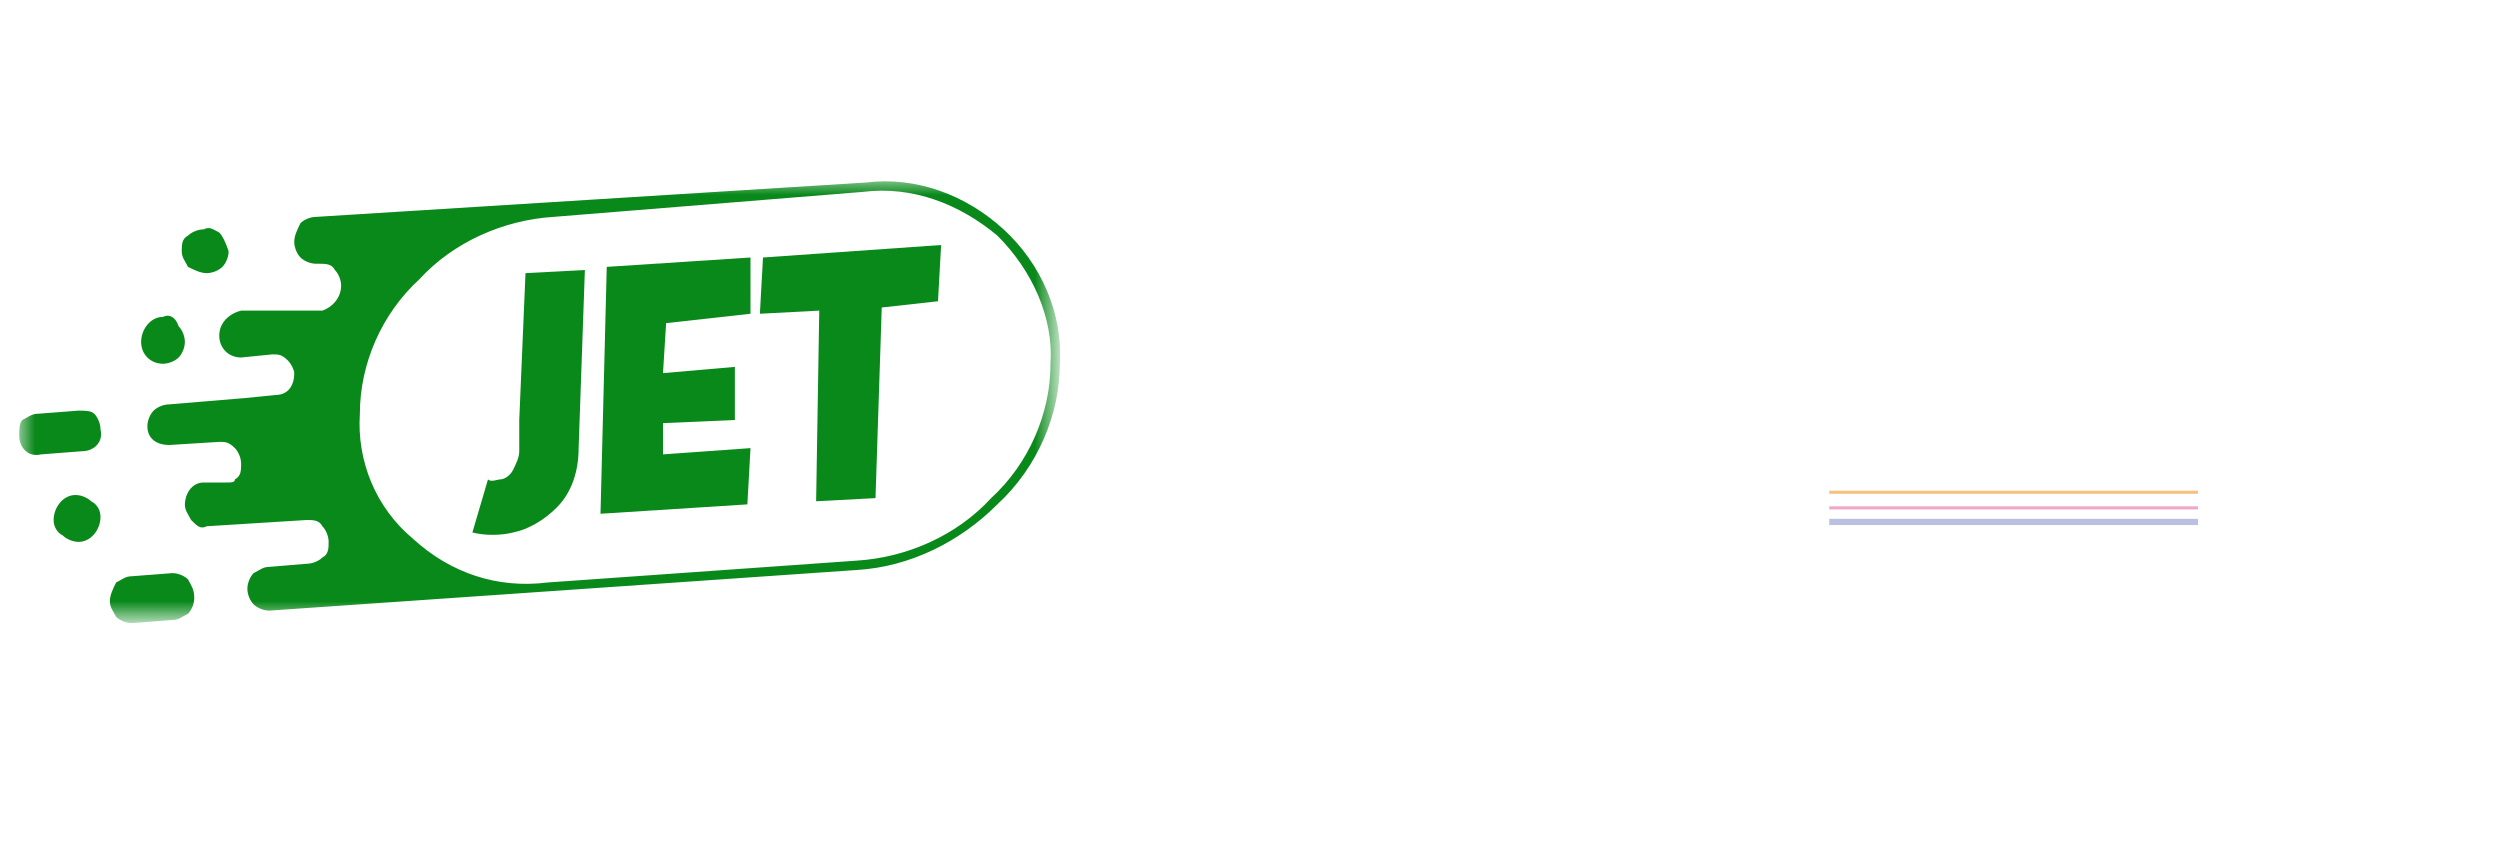 <?xml version="1.0" encoding="utf-8"?>
<!-- Generator: Adobe Illustrator 28.1.0, SVG Export Plug-In . SVG Version: 6.00 Build 0)  -->
<svg version="1.1" id="Layer_1" xmlns="http://www.w3.org/2000/svg" xmlns:xlink="http://www.w3.org/1999/xlink" x="0px" y="0px"
	 viewBox="0 0 80 27" style="enable-background:new 0 0 80 27;" xml:space="preserve">
<style type="text/css">
	.st0{filter:url(#Adobe_OpacityMaskFilter);}
	.st1{fill-rule:evenodd;clip-rule:evenodd;fill:#FFFFFF;}
	.st2{mask:url(#mask-2_00000041281270715199163360000014900125852968686233_);fill-rule:evenodd;clip-rule:evenodd;fill:#0A891B;}
	.st3{fill-rule:evenodd;clip-rule:evenodd;fill:#0A891B;}
	.st4{filter:url(#Adobe_OpacityMaskFilter_00000150819819903075928220000004965858165011973028_);}
	.st5{mask:url(#mask-4_00000145777709917137020100000012239873850431806140_);fill-rule:evenodd;clip-rule:evenodd;fill:#FFFFFF;}
	.st6{filter:url(#Adobe_OpacityMaskFilter_00000075846206762090116940000011411698167513199259_);}
	.st7{mask:url(#mask-6_00000034785135657244520910000014437932303510267308_);fill-rule:evenodd;clip-rule:evenodd;fill:#FFFFFF;}
	.st8{filter:url(#Adobe_OpacityMaskFilter_00000016784219740147180200000007314887316708453810_);}
	.st9{mask:url(#mask-8_00000021083941063232009360000003061965933391127459_);fill-rule:evenodd;clip-rule:evenodd;fill:#FFFFFF;}
	.st10{filter:url(#Adobe_OpacityMaskFilter_00000123412155872852517980000015627257709059375260_);}
	.st11{mask:url(#mask-10_00000145024619946612748550000015349802813960578986_);fill-rule:evenodd;clip-rule:evenodd;fill:#FFFFFF;}
	.st12{filter:url(#Adobe_OpacityMaskFilter_00000057145998198090301620000017140008013197486999_);}
	.st13{mask:url(#mask-12_00000099628559227127047200000014831506399507671221_);fill-rule:evenodd;clip-rule:evenodd;fill:#FFFFFF;}
	.st14{filter:url(#Adobe_OpacityMaskFilter_00000119079624716874542430000014738027962357104560_);}
	.st15{mask:url(#mask-14_00000097497527528360523490000000913391383149332609_);fill-rule:evenodd;clip-rule:evenodd;fill:#FFFFFF;}
	.st16{fill-rule:evenodd;clip-rule:evenodd;fill:#F7C17D;}
	.st17{fill-rule:evenodd;clip-rule:evenodd;fill:#EFA8CB;}
	.st18{fill-rule:evenodd;clip-rule:evenodd;fill:#BBC0E1;}
</style>
<g id="Cashier_x2F_Efescasino-_x2B_-MIki_x5F_C">
	<g id="Group-20-Copy-17" transform="translate(-0.384, 7.04)">
		<g id="JET-PayPay" transform="translate(-0, 0)">
			<g id="Group-8" transform="translate(0, -0)">
				<g id="Group-3">
					<g id="Clip-2">
					</g>
					<defs>
						<filter id="Adobe_OpacityMaskFilter" filterUnits="userSpaceOnUse" x="1" y="-1.3" width="33.3" height="14.1">
							<feColorMatrix  type="matrix" values="1 0 0 0 0  0 1 0 0 0  0 0 1 0 0  0 0 0 1 0"/>
						</filter>
					</defs>
					
						<mask maskUnits="userSpaceOnUse" x="1" y="-1.3" width="33.3" height="14.1" id="mask-2_00000041281270715199163360000014900125852968686233_">
						<g class="st0">
							<polygon id="path-1_00000000194716245917663160000017161841347342151064_" class="st1" points="1,-1.3 34.3,-1.3 34.3,12.8 
								1,12.8 							"/>
						</g>
					</mask>
					<path id="Fill-1" class="st2" d="M3.3,9C3.2,8.9,3,8.8,2.8,8.8c-0.4,0-0.7,0.4-0.7,0.8c0,0.2,0.1,0.4,0.3,0.5
						c0.1,0.1,0.3,0.2,0.5,0.2c0.4,0,0.7-0.4,0.7-0.8C3.6,9.3,3.5,9.1,3.3,9L3.3,9z M6.4,11.5c-0.1-0.1-0.3-0.2-0.5-0.2l-1.3,0.1
						c-0.2,0-0.3,0.1-0.5,0.2C4,11.8,3.9,12,3.9,12.2c0,0.2,0.1,0.3,0.2,0.5c0.1,0.1,0.3,0.2,0.5,0.2l1.3-0.1c0.2,0,0.3-0.1,0.5-0.2
						c0.1-0.1,0.2-0.3,0.2-0.5C6.6,11.8,6.5,11.7,6.4,11.5L6.4,11.5z M1.6,6.2c-0.2,0-0.3,0.1-0.5,0.2C1,6.5,1,6.7,1,6.9
						c0,0.4,0.3,0.7,0.7,0.6h0L3,7.4c0.4,0,0.7-0.3,0.6-0.7c0-0.2-0.1-0.4-0.2-0.5C3.3,6.1,3.1,6.1,2.9,6.1L1.6,6.2L1.6,6.2z
						 M5.6,3.1c-0.4,0-0.7,0.4-0.7,0.8c0,0.4,0.3,0.7,0.7,0.7h0c0.2,0,0.4-0.1,0.5-0.2c0.1-0.1,0.2-0.3,0.2-0.5
						c0-0.2-0.1-0.4-0.2-0.5C6,3.1,5.8,3,5.6,3.1L5.6,3.1z M7.4,0.4C7.2,0.3,7.1,0.2,6.9,0.3c-0.2,0-0.4,0.1-0.5,0.2
						C6.2,0.6,6.2,0.8,6.2,1c0,0.2,0.1,0.3,0.2,0.5C6.6,1.6,6.8,1.7,7,1.7c0.2,0,0.4-0.1,0.5-0.2c0.1-0.1,0.2-0.3,0.2-0.5
						C7.6,0.7,7.5,0.5,7.4,0.4L7.4,0.4z M34.3,4.6L34.3,4.6c0.1-1.6-0.6-3.2-1.8-4.3c-1.2-1.1-2.8-1.7-4.4-1.5L10.5-0.1
						c-0.2,0-0.4,0.1-0.5,0.2C9.9,0.3,9.8,0.5,9.8,0.7c0,0.2,0.1,0.4,0.2,0.5c0.1,0.1,0.3,0.2,0.5,0.2h0.1c0.2,0,0.4,0,0.5,0.2
						c0.1,0.1,0.2,0.3,0.2,0.5c0,0.4-0.3,0.7-0.6,0.8h0L8.1,2.9C7.7,3,7.4,3.3,7.4,3.7v0c0,0.4,0.3,0.7,0.7,0.7h0l1-0.1
						c0.2,0,0.3,0,0.5,0.2c0.1,0.1,0.2,0.3,0.2,0.4c0,0.4-0.2,0.7-0.6,0.7h0l-1,0.1L5.8,5.9c-0.2,0-0.4,0.1-0.5,0.2
						C5.2,6.2,5.1,6.4,5.1,6.6c0,0.4,0.3,0.6,0.7,0.6l1.6-0.1c0.2,0,0.3,0,0.5,0.2c0.1,0.1,0.2,0.3,0.2,0.5c0,0.2,0,0.4-0.2,0.5
						C7.9,8.4,7.8,8.4,7.6,8.4l-0.7,0c-0.4,0-0.6,0.4-0.6,0.7c0,0.2,0.1,0.3,0.2,0.5C6.7,9.8,6.8,9.9,7,9.8l3.2-0.2
						c0.2,0,0.4,0,0.5,0.2c0.1,0.1,0.2,0.3,0.2,0.5c0,0.2,0,0.4-0.2,0.5c-0.1,0.1-0.3,0.2-0.5,0.2L9,11.1c-0.2,0-0.3,0.1-0.5,0.2
						c-0.1,0.1-0.2,0.3-0.2,0.5c0,0.2,0.1,0.4,0.2,0.5c0.1,0.1,0.3,0.2,0.5,0.2l18.8-1.3c1.7-0.1,3.3-0.9,4.5-2.1
						C33.6,7.9,34.3,6.2,34.3,4.6L34.3,4.6z M34,4.6L34,4.6c0,1.6-0.7,3.2-1.9,4.3c-1.1,1.2-2.7,1.9-4.3,2l-9.9,0.7
						c-1.6,0.2-3.1-0.3-4.3-1.4c-1.2-1-1.8-2.5-1.7-4c0-1.6,0.7-3.2,1.9-4.3c1.1-1.2,2.7-1.9,4.3-2L28-0.9c1.6-0.2,3.1,0.4,4.3,1.4
						C33.4,1.6,34.1,3.1,34,4.6L34,4.6L34,4.6z"/>
				</g>
				<path id="Fill-6" class="st3" d="M23.9,6.4l0-1.7l-2.3,0.2l0.1-1.6L24.4,3l0-1.8l-4.6,0.3l-0.2,7.9l4.7-0.3l0.1-1.8l-2.8,0.2
					l0-1L23.9,6.4L23.9,6.4z M19.1,1.6l-1.9,0.1L17,6.4c0,0.6,0,0.9,0,1c0,0.2-0.1,0.4-0.2,0.6c-0.1,0.2-0.3,0.3-0.4,0.3
					c-0.1,0-0.3,0.1-0.4,0h0L15.5,10c0.4,0.1,0.9,0.1,1.3,0c0.5-0.1,1-0.4,1.4-0.8c0.5-0.5,0.7-1.2,0.7-1.9L19.1,1.6L19.1,1.6z
					 M30.4,2.6l0.1-1.8l-5.7,0.4L24.7,3l1.9-0.1L26.5,9l1.9-0.1l0.2-6.1L30.4,2.6L30.4,2.6z"/>
			</g>
			<g id="Group" transform="translate(35.789, 2.889)">
				<g id="Group-11">
					<g id="Clip-10">
					</g>
					<defs>
						
							<filter id="Adobe_OpacityMaskFilter_00000134950120933924435430000012592772826968869789_" filterUnits="userSpaceOnUse" x="1.8" y="-1.2" width="7.8" height="6.1">
							<feColorMatrix  type="matrix" values="1 0 0 0 0  0 1 0 0 0  0 0 1 0 0  0 0 0 1 0"/>
						</filter>
					</defs>
					
						<mask maskUnits="userSpaceOnUse" x="1.8" y="-1.2" width="7.8" height="6.1" id="mask-4_00000145777709917137020100000012239873850431806140_">
						<g style="filter:url(#Adobe_OpacityMaskFilter_00000134950120933924435430000012592772826968869789_);">
							<path id="path-3_00000064318385437732506350000008578459213226030470_" class="st1" d="M7.6-1.2H7.5H7.3H7.2H7.1H7H6.9H6.8
								H6.7H6.5H6.4H6.3H6.2H6.1H6H5.8H5.7H5.6H5.5H5.4H5.3H5.1H5H4.9H4.8H4.7H4.6H4.5H4.3H4.2H4.1H4H3.9H3.8h0v0l0,0l0,0.1L3.6-0.9
								L3.5-0.6L3.5-0.4L3.4-0.2L3.3,0.1L3.2,0.3L3.2,0.5v0L3.1,0.7l0,0L3,1l0,0L2.9,1.2l0,0L2.9,1.4L2.8,1.6L2.7,1.9L2.7,2.1
								L1.8,4.8c0.5,0.1,0.9,0.1,1.3-0.1l0,0c0,0,0.1,0,0.1-0.1l0,0c0,0,0.1,0,0.1-0.1l0,0c0,0,0.1,0,0.1-0.1l0,0
								c0,0,0.1-0.1,0.1-0.1l0,0c0,0,0,0,0,0l0,0c0,0,0.1-0.1,0.1-0.1l0,0c0,0,0,0,0,0l0,0c0,0,0.1-0.1,0.1-0.1l0,0c0,0,0,0,0,0l0,0
								c0,0,0.1-0.1,0.1-0.1l0,0c0,0,0,0,0,0l0,0c0,0,0.1-0.1,0.1-0.2l0,0C3.9,3.8,4,3.8,4,3.7l0,0c0,0,0-0.1,0-0.1l0,0l0-0.1
								l0.1-0.2l0-0.1h0.1h0.1h0.1h0.1h0.1h0.1h0.1h0.1h0.1h0.1h0.1h0.1h0.1h0.1h0.1c0,0,0,0,0.1,0l0,0c0,0,0.1,0,0.1,0l0,0
								c0,0,0.1,0,0.1,0l0,0c0,0,0.1,0,0.1,0l0,0c0,0,0.1,0,0.1,0l0,0c0,0,0.1,0,0.1,0l0,0c0,0,0.1,0,0.1,0l0,0c0,0,0.1,0,0.1,0l0,0
								c0,0,0.1,0,0.1,0l0,0c0,0,0.1,0,0.1,0l0,0c0,0,0.1,0,0.1,0l0,0c0,0,0.1,0,0.1,0l0,0c0,0,0.1,0,0.1,0l0,0c0,0,0,0,0,0l0,0
								c0,0,0.1,0,0.1,0l0,0c0,0,0.1,0,0.1,0l0,0c0,0,0.1,0,0.1,0l0,0c0,0,0.1,0,0.1,0l0,0c0,0,0.1,0,0.1,0l0,0c0,0,0.1,0,0.1,0l0,0
								c0,0,0.1,0,0.1,0l0,0c0,0,0.1,0,0.1,0l0,0c0,0,0,0,0,0l0,0c0,0,0.1,0,0.1-0.1l0,0c0,0,0.1,0,0.1-0.1l0,0c0,0,0.1,0,0.1-0.1
								l0,0c0,0,0.1,0,0.1-0.1l0,0c0,0,0.1,0,0.1-0.1l0,0c0,0,0.1-0.1,0.1-0.1l0,0c0,0,0.1-0.1,0.1-0.1l0,0c0,0,0.1-0.1,0.1-0.1l0,0
								c0,0,0.1-0.1,0.1-0.1l0,0C9,2,9.1,2,9.1,1.9l0,0c0,0,0.1-0.1,0.1-0.1l0,0C9.3,1.6,9.4,1.3,9.5,1l0,0l0-0.2
								c0.1-0.4,0-0.8-0.1-1.2l0,0v0C9.2-0.7,9-0.9,8.6-1.1l0,0c0,0-0.1,0-0.1-0.1l0,0c0,0-0.1,0-0.1,0l0,0c0,0-0.1,0-0.1,0l0,0
								c0,0-0.1,0-0.1,0l0,0c0,0-0.1,0-0.1,0l0,0c0,0-0.1,0-0.1,0l0,0c0,0-0.1,0-0.1,0l0,0c0,0-0.1,0-0.1,0l0,0
								C7.7-1.2,7.7-1.2,7.6-1.2L7.6-1.2L7.6-1.2z M4.6,1.7l0-0.1l0,0l0.1-0.2l0,0l0.1-0.2v0l0.1-0.2l0,0l0.1-0.2L5,0.5l0,0l0.1-0.2
								l0,0l0-0.1l0,0h0h0.1h0.1h0.1h0.1h0.1h0.1H6h0.1h0.1h0.1h0.1h0.1h0.1h0.1h0.1c0,0,0,0,0,0l0,0c0,0,0,0,0,0l0,0
								c0,0,0.1,0,0.1,0l0,0c0,0,0.1,0,0.1,0.1l0,0c0,0,0,0,0,0l0,0c0,0,0.1,0.1,0.1,0.1l0,0l0,0c0.1,0.1,0.2,0.3,0.2,0.5l0,0h0
								c0,0.1,0,0.1,0,0.2l0,0c0,0,0,0,0,0l0,0c0,0.1,0,0.1-0.1,0.2l0,0c0,0,0,0,0,0l0,0c0,0-0.1,0.1-0.1,0.1l0,0c0,0,0,0,0,0l0,0
								c0,0-0.1,0.1-0.1,0.1l0,0c0,0,0,0,0,0l0,0c0,0-0.1,0.1-0.1,0.1l0,0c0,0-0.1,0-0.1,0.1l0,0c0,0,0,0,0,0l0,0c0,0-0.1,0-0.1,0.1
								l0,0c0,0,0,0,0,0l0,0c0,0-0.1,0-0.1,0l0,0c0,0,0,0,0,0l0,0c0,0-0.1,0-0.1,0l0,0c0,0,0,0,0,0l0,0c0,0-0.1,0-0.1,0l0,0
								c0,0,0,0,0,0l0,0c0,0-0.1,0-0.1,0l0,0c0,0,0,0,0,0l0,0c0,0-0.1,0-0.1,0l0,0c0,0,0,0,0,0l0,0c0,0,0,0,0,0l0,0l-0.1,0h0l-0.1,0
								l0,0l-0.1,0h0l-0.1,0h0l-0.1,0h0l-0.1,0h0l-0.1,0h0l-0.1,0h0l-0.1,0l0,0l-0.1,0h0L5,1.7h0l-0.1,0l0,0l-0.1,0h0L4.6,1.7
								L4.6,1.7L4.6,1.7z"/>
						</g>
					</mask>
					<path id="Fill-9" class="st5" d="M7.6-1.2H7.5H7.3H7.2H7.1H7H6.9H6.8H6.7H6.5H6.4H6.3H6.2H6.1H6H5.8H5.7H5.6H5.5H5.4H5.3H5.1H5
						H4.9H4.8H4.7H4.6H4.5H4.3H4.2H4.1H4H3.9H3.8h0v0l0,0l0,0.1L3.6-0.9L3.5-0.6L3.5-0.4L3.4-0.2L3.3,0.1L3.2,0.3L3.2,0.5v0L3.1,0.7
						l0,0L3,1l0,0L2.9,1.2l0,0L2.9,1.4L2.8,1.6L2.7,1.9L2.7,2.1L1.8,4.8c0.5,0.1,0.9,0.1,1.3-0.1l0,0c0,0,0.1,0,0.1-0.1l0,0
						c0,0,0.1,0,0.1-0.1l0,0c0,0,0.1,0,0.1-0.1l0,0c0,0,0.1-0.1,0.1-0.1l0,0c0,0,0,0,0,0l0,0c0,0,0.1-0.1,0.1-0.1l0,0c0,0,0,0,0,0
						l0,0c0,0,0.1-0.1,0.1-0.1l0,0c0,0,0,0,0,0l0,0c0,0,0.1-0.1,0.1-0.1l0,0c0,0,0,0,0,0l0,0c0,0,0.1-0.1,0.1-0.2l0,0
						C3.9,3.8,4,3.8,4,3.7l0,0c0,0,0-0.1,0-0.1l0,0l0-0.1l0.1-0.2l0-0.1h0.1h0.1h0.1h0.1h0.1h0.1h0.1h0.1h0.1h0.1h0.1h0.1h0.1h0.1
						h0.1c0,0,0,0,0.1,0l0,0c0,0,0.1,0,0.1,0l0,0c0,0,0.1,0,0.1,0l0,0c0,0,0.1,0,0.1,0l0,0c0,0,0.1,0,0.1,0l0,0c0,0,0.1,0,0.1,0l0,0
						c0,0,0.1,0,0.1,0l0,0c0,0,0.1,0,0.1,0l0,0c0,0,0.1,0,0.1,0l0,0c0,0,0.1,0,0.1,0l0,0c0,0,0.1,0,0.1,0l0,0c0,0,0.1,0,0.1,0l0,0
						c0,0,0.1,0,0.1,0l0,0c0,0,0,0,0,0l0,0c0,0,0.1,0,0.1,0l0,0c0,0,0.1,0,0.1,0l0,0c0,0,0.1,0,0.1,0l0,0c0,0,0.1,0,0.1,0l0,0
						c0,0,0.1,0,0.1,0l0,0c0,0,0.1,0,0.1,0l0,0c0,0,0.1,0,0.1,0l0,0c0,0,0.1,0,0.1,0l0,0c0,0,0,0,0,0l0,0c0,0,0.1,0,0.1-0.1l0,0
						c0,0,0.1,0,0.1-0.1l0,0c0,0,0.1,0,0.1-0.1l0,0c0,0,0.1,0,0.1-0.1l0,0c0,0,0.1,0,0.1-0.1l0,0c0,0,0.1-0.1,0.1-0.1l0,0
						c0,0,0.1-0.1,0.1-0.1l0,0c0,0,0.1-0.1,0.1-0.1l0,0c0,0,0.1-0.1,0.1-0.1l0,0C9,2,9.1,2,9.1,1.9l0,0c0,0,0.1-0.1,0.1-0.1l0,0
						C9.3,1.6,9.4,1.3,9.5,1l0,0l0-0.2c0.1-0.4,0-0.8-0.1-1.2l0,0v0C9.2-0.7,9-0.9,8.6-1.1l0,0c0,0-0.1,0-0.1-0.1l0,0
						c0,0-0.1,0-0.1,0l0,0c0,0-0.1,0-0.1,0l0,0c0,0-0.1,0-0.1,0l0,0c0,0-0.1,0-0.1,0l0,0c0,0-0.1,0-0.1,0l0,0c0,0-0.1,0-0.1,0l0,0
						c0,0-0.1,0-0.1,0l0,0C7.7-1.2,7.7-1.2,7.6-1.2L7.6-1.2L7.6-1.2z M4.6,1.7l0-0.1l0,0l0.1-0.2l0,0l0.1-0.2v0l0.1-0.2l0,0l0.1-0.2
						L5,0.5l0,0l0.1-0.2l0,0l0-0.1l0,0h0h0.1h0.1h0.1h0.1h0.1h0.1H6h0.1h0.1h0.1h0.1h0.1h0.1h0.1h0.1c0,0,0,0,0,0l0,0c0,0,0,0,0,0
						l0,0c0,0,0.1,0,0.1,0l0,0c0,0,0.1,0,0.1,0.1l0,0c0,0,0,0,0,0l0,0c0,0,0.1,0.1,0.1,0.1l0,0l0,0c0.1,0.1,0.2,0.3,0.2,0.5l0,0h0
						c0,0.1,0,0.1,0,0.2l0,0c0,0,0,0,0,0l0,0c0,0.1,0,0.1-0.1,0.2l0,0c0,0,0,0,0,0l0,0c0,0-0.1,0.1-0.1,0.1l0,0c0,0,0,0,0,0l0,0
						c0,0-0.1,0.1-0.1,0.1l0,0c0,0,0,0,0,0l0,0c0,0-0.1,0.1-0.1,0.1l0,0c0,0-0.1,0-0.1,0.1l0,0c0,0,0,0,0,0l0,0c0,0-0.1,0-0.1,0.1
						l0,0c0,0,0,0,0,0l0,0c0,0-0.1,0-0.1,0l0,0c0,0,0,0,0,0l0,0c0,0-0.1,0-0.1,0l0,0c0,0,0,0,0,0l0,0c0,0-0.1,0-0.1,0l0,0
						c0,0,0,0,0,0l0,0c0,0-0.1,0-0.1,0l0,0c0,0,0,0,0,0l0,0c0,0-0.1,0-0.1,0l0,0c0,0,0,0,0,0l0,0c0,0,0,0,0,0l0,0l-0.1,0h0l-0.1,0
						l0,0l-0.1,0h0l-0.1,0h0l-0.1,0h0l-0.1,0h0l-0.1,0h0l-0.1,0h0l-0.1,0l0,0l-0.1,0h0L5,1.7h0l-0.1,0l0,0l-0.1,0h0L4.6,1.7L4.6,1.7
						L4.6,1.7z"/>
				</g>
				<g id="Group-14" transform="translate(7.155, 1.572)">
					<g id="Clip-13">
					</g>
					<defs>
						
							<filter id="Adobe_OpacityMaskFilter_00000095339643264408606670000014562723147150755770_" filterUnits="userSpaceOnUse" x="2" y="-1.2" width="7.1" height="4.6">
							<feColorMatrix  type="matrix" values="1 0 0 0 0  0 1 0 0 0  0 0 1 0 0  0 0 0 1 0"/>
						</filter>
					</defs>
					
						<mask maskUnits="userSpaceOnUse" x="2" y="-1.2" width="7.1" height="4.6" id="mask-6_00000034785135657244520910000014437932303510267308_">
						<g style="filter:url(#Adobe_OpacityMaskFilter_00000095339643264408606670000014562723147150755770_);">
							<path id="path-5_00000125568394281829234730000007188747582220247946_" class="st1" d="M9-1.2l-0.1,0h0l-0.1,0l-0.1,0h0
								l-0.1,0l-0.1,0l-0.1,0h0l-0.1,0L8-1.2l-0.1,0l0,0l-0.1,0l-0.1,0l0,0l-0.1,0l-0.1,0l-0.1,0h0l-0.1,0l-0.1,0h0L7-1.1l-0.1,0
								l-0.1,0h0l-0.1,0l-0.1,0h0l-0.1,0l-0.1,0l-0.1,0l0,0L6-1.1l-0.1,0l-0.1,0h0l-0.1,0l-0.1,0h0l-0.1,0l-0.1,0l-0.1,0l0,0l-0.1,0
								l-0.1,0h0l-0.1,0l-0.1,0l-0.1,0l0,0l-0.1,0l-0.1,0l0,0l-0.1,0v0c0,0,0,0,0,0l0,0c0,0-0.1,0-0.1,0l0,0C4.1-1,4-1,4-1l0,0
								c0,0,0,0,0,0l0,0c0,0-0.1,0-0.1,0l0,0c0,0-0.1,0-0.1,0l0,0c0,0-0.1,0-0.1,0l0,0c0,0,0,0,0,0l0,0c0,0,0,0-0.1,0l0,0
								c0,0,0,0,0,0l0,0c0,0-0.1,0-0.1,0l0,0c0,0,0,0,0,0l0,0c0,0-0.1,0-0.1,0l0,0c0,0-0.1,0-0.1,0.1l0,0c0,0-0.1,0-0.1,0.1l0,0
								c0,0,0,0,0,0l0,0c0,0-0.1,0.1-0.1,0.1l0,0c0,0-0.1,0.1-0.1,0.1l0,0c0,0,0,0,0,0l0,0c0,0-0.1,0.1-0.1,0.1l0,0
								c0,0-0.1,0.1-0.1,0.1l0,0c0,0-0.1,0.1-0.1,0.1l0,0c0,0,0,0,0,0l0,0c0,0.1-0.1,0.1-0.1,0.2l0,0c0,0.1-0.1,0.2-0.1,0.3l0,0
								c0,0,0,0,0,0l0,0c0,0.1-0.1,0.2-0.1,0.4l0,0c0,0,0,0,0,0l0,0C2,1,2,1.3,2,1.5l0,0v0c0,0.3,0,0.5,0.1,0.7l0,0
								c0,0.1,0.1,0.2,0.1,0.3l0,0c0,0,0,0,0,0l0,0c0,0.1,0.1,0.1,0.1,0.2l0,0c0,0,0.1,0.1,0.1,0.1l0,0c0,0,0,0,0,0l0,0
								c0,0,0.1,0.1,0.1,0.1l0,0c0,0,0.1,0.1,0.1,0.1l0,0c0,0,0.1,0,0.1,0.1l0,0c0,0,0,0,0,0l0,0c0,0,0.1,0,0.1,0.1l0,0
								c0,0,0.1,0,0.1,0l0,0c0,0,0,0,0,0l0,0c0,0,0.1,0,0.1,0l0,0c0,0,0.1,0,0.1,0l0,0c0,0,0.1,0,0.1,0l0,0c0,0,0,0,0,0l0,0
								c0,0,0.1,0,0.1,0l0,0c0,0,0.1,0,0.1,0l0,0c0,0,0,0,0,0l0,0c0,0,0.1,0,0.1,0l0,0c0,0,0.1,0,0.1,0l0,0l0,0l0.1,0h0l0.1,0l0.1,0
								l0.1,0h0l0.1,0l0.1,0h0l0.1,0l0.1,0l0.1,0h0l0.1,0l0.1,0h0l0.1,0l0.1,0l0.1,0h0l0.1,0l0.1,0h0l0.1,0l0.1,0l0.1,0h0l0.1,0
								l0.1,0l0.1,0h0l0.1,0l0.1,0h0l0.1,0l0.1,0l0.1,0h0l0.1,0l0.1,0h0l0.1,0l0.1,0l0.1,0h0l0.1,0h0L7.9,3l0,0L8,2.5l0.1-0.4
								l0.1-0.4l0,0l0.1-0.4l0.1-0.4l0.1-0.4l0,0L8.8,0l0.1-0.4l0,0L9-0.8l0.1-0.4L9-1.2z M4.8,1.9l-0.1,0l-0.1,0c0,0,0,0,0,0l0,0
								c0,0,0,0,0,0l0,0c0,0-0.1,0-0.1,0l0,0c0,0-0.1,0-0.1,0l0,0c0,0,0,0,0,0l0,0c0,0-0.1,0-0.1,0l0,0c0,0-0.1,0-0.1-0.1l0,0
								c0,0-0.1-0.1-0.1-0.1l0,0c0,0,0,0,0,0l0,0C3.9,1.5,3.9,1.4,3.9,1.3l0,0c0-0.1,0-0.1,0-0.2l0,0c0-0.1,0-0.1,0-0.2l0,0
								c0-0.1,0-0.1,0.1-0.2l0,0c0,0,0,0,0,0l0,0c0-0.1,0.1-0.1,0.1-0.2l0,0c0,0,0.1-0.1,0.1-0.1l0,0c0,0,0.1,0,0.1-0.1l0,0
								c0,0,0,0,0,0l0,0c0,0,0.1,0,0.1,0l0,0c0,0,0,0,0,0l0,0c0,0,0.1,0,0.1,0l0,0c0,0,0,0,0,0l0,0c0,0,0.1,0,0.1,0l0,0
								c0,0,0,0,0.1,0l0,0l0.1,0l0.1,0h0l0.1,0l0.1,0h0l0.1,0l0.1,0l0.1,0h0l0.1,0l0.1,0h0l0.1,0l0.1,0l0.1,0h0l0.1,0l0.1,0l0.1,0h0
								l0.1,0l0,0l0,0.1L6.5,0.7l0,0L6.4,1.1L6.3,1.5L6.2,1.8l0,0.1l0,0L6,2.4l0,0c0,0,0,0,0,0l0,0L5.9,2.3L5.8,2.2l0,0L5.7,2.1
								L5.5,2l0,0L5.4,1.9l0,0l-0.1,0l-0.1,0h0l-0.1,0l-0.1,0h0L4.8,1.9z"/>
						</g>
					</mask>
					<path id="Fill-12" class="st7" d="M9-1.2l-0.1,0h0l-0.1,0l-0.1,0h0l-0.1,0l-0.1,0l-0.1,0h0l-0.1,0L8-1.2l-0.1,0l0,0l-0.1,0
						l-0.1,0l0,0l-0.1,0l-0.1,0l-0.1,0h0l-0.1,0l-0.1,0h0L7-1.1l-0.1,0l-0.1,0h0l-0.1,0l-0.1,0h0l-0.1,0l-0.1,0l-0.1,0l0,0L6-1.1
						l-0.1,0l-0.1,0h0l-0.1,0l-0.1,0h0l-0.1,0l-0.1,0l-0.1,0l0,0l-0.1,0l-0.1,0h0l-0.1,0l-0.1,0l-0.1,0l0,0l-0.1,0l-0.1,0l0,0
						l-0.1,0v0c0,0,0,0,0,0l0,0c0,0-0.1,0-0.1,0l0,0C4.1-1,4-1,4-1l0,0c0,0,0,0,0,0l0,0c0,0-0.1,0-0.1,0l0,0c0,0-0.1,0-0.1,0l0,0
						c0,0-0.1,0-0.1,0l0,0c0,0,0,0,0,0l0,0c0,0,0,0-0.1,0l0,0c0,0,0,0,0,0l0,0c0,0-0.1,0-0.1,0l0,0c0,0,0,0,0,0l0,0c0,0-0.1,0-0.1,0
						l0,0c0,0-0.1,0-0.1,0.1l0,0c0,0-0.1,0-0.1,0.1l0,0c0,0,0,0,0,0l0,0c0,0-0.1,0.1-0.1,0.1l0,0c0,0-0.1,0.1-0.1,0.1l0,0
						c0,0,0,0,0,0l0,0c0,0-0.1,0.1-0.1,0.1l0,0c0,0-0.1,0.1-0.1,0.1l0,0c0,0-0.1,0.1-0.1,0.1l0,0c0,0,0,0,0,0l0,0
						c0,0.1-0.1,0.1-0.1,0.2l0,0c0,0.1-0.1,0.2-0.1,0.3l0,0c0,0,0,0,0,0l0,0c0,0.1-0.1,0.2-0.1,0.4l0,0c0,0,0,0,0,0l0,0
						C2,1,2,1.3,2,1.5l0,0v0c0,0.3,0,0.5,0.1,0.7l0,0c0,0.1,0.1,0.2,0.1,0.3l0,0c0,0,0,0,0,0l0,0c0,0.1,0.1,0.1,0.1,0.2l0,0
						c0,0,0.1,0.1,0.1,0.1l0,0c0,0,0,0,0,0l0,0c0,0,0.1,0.1,0.1,0.1l0,0c0,0,0.1,0.1,0.1,0.1l0,0c0,0,0.1,0,0.1,0.1l0,0c0,0,0,0,0,0
						l0,0c0,0,0.1,0,0.1,0.1l0,0c0,0,0.1,0,0.1,0l0,0c0,0,0,0,0,0l0,0c0,0,0.1,0,0.1,0l0,0c0,0,0.1,0,0.1,0l0,0c0,0,0.1,0,0.1,0l0,0
						c0,0,0,0,0,0l0,0c0,0,0.1,0,0.1,0l0,0c0,0,0.1,0,0.1,0l0,0c0,0,0,0,0,0l0,0c0,0,0.1,0,0.1,0l0,0c0,0,0.1,0,0.1,0l0,0l0,0l0.1,0
						h0l0.1,0l0.1,0l0.1,0h0l0.1,0l0.1,0h0l0.1,0l0.1,0l0.1,0h0l0.1,0l0.1,0h0l0.1,0l0.1,0l0.1,0h0l0.1,0l0.1,0h0l0.1,0l0.1,0l0.1,0
						h0l0.1,0l0.1,0l0.1,0h0l0.1,0l0.1,0h0l0.1,0l0.1,0l0.1,0h0l0.1,0l0.1,0h0l0.1,0l0.1,0l0.1,0h0l0.1,0h0L7.9,3l0,0L8,2.5l0.1-0.4
						l0.1-0.4l0,0l0.1-0.4l0.1-0.4l0.1-0.4l0,0L8.8,0l0.1-0.4l0,0L9-0.8l0.1-0.4L9-1.2z M4.8,1.9l-0.1,0l-0.1,0c0,0,0,0,0,0l0,0
						c0,0,0,0,0,0l0,0c0,0-0.1,0-0.1,0l0,0c0,0-0.1,0-0.1,0l0,0c0,0,0,0,0,0l0,0c0,0-0.1,0-0.1,0l0,0c0,0-0.1,0-0.1-0.1l0,0
						c0,0-0.1-0.1-0.1-0.1l0,0c0,0,0,0,0,0l0,0C3.9,1.5,3.9,1.4,3.9,1.3l0,0c0-0.1,0-0.1,0-0.2l0,0c0-0.1,0-0.1,0-0.2l0,0
						c0-0.1,0-0.1,0.1-0.2l0,0c0,0,0,0,0,0l0,0c0-0.1,0.1-0.1,0.1-0.2l0,0c0,0,0.1-0.1,0.1-0.1l0,0c0,0,0.1,0,0.1-0.1l0,0
						c0,0,0,0,0,0l0,0c0,0,0.1,0,0.1,0l0,0c0,0,0,0,0,0l0,0c0,0,0.1,0,0.1,0l0,0c0,0,0,0,0,0l0,0c0,0,0.1,0,0.1,0l0,0c0,0,0,0,0.1,0
						l0,0l0.1,0l0.1,0h0l0.1,0l0.1,0h0l0.1,0l0.1,0l0.1,0h0l0.1,0l0.1,0h0l0.1,0l0.1,0l0.1,0h0l0.1,0l0.1,0l0.1,0h0l0.1,0l0,0l0,0.1
						L6.5,0.7l0,0L6.4,1.1L6.3,1.5L6.2,1.8l0,0.1l0,0L6,2.4l0,0c0,0,0,0,0,0l0,0L5.9,2.3L5.8,2.2l0,0L5.7,2.1L5.5,2l0,0L5.4,1.9l0,0
						l-0.1,0l-0.1,0h0l-0.1,0l-0.1,0h0L4.8,1.9z"/>
				</g>
				<g id="Group-17" transform="translate(12.811, 1.442)">
					<g id="Clip-16">
					</g>
					<defs>
						
							<filter id="Adobe_OpacityMaskFilter_00000054254079999729232500000002576351026835320984_" filterUnits="userSpaceOnUse" x="2.1" y="-1.2" width="8.2" height="7">
							<feColorMatrix  type="matrix" values="1 0 0 0 0  0 1 0 0 0  0 0 1 0 0  0 0 0 1 0"/>
						</filter>
					</defs>
					
						<mask maskUnits="userSpaceOnUse" x="2.1" y="-1.2" width="8.2" height="7" id="mask-8_00000021083941063232009360000003061965933391127459_">
						<g style="filter:url(#Adobe_OpacityMaskFilter_00000054254079999729232500000002576351026835320984_);">
							<path id="path-7_00000105412883414606089220000009185140319813728936_" class="st1" d="M3.9-1.2L3.8-1L3.8-0.8L3.7-0.6
								L3.7-0.4L3.6-0.2L3.6,0L3.5,0.2L3.5,0.4L3.4,0.6L3.4,0.8L3.3,1L3.3,1.2l0,0c0,0.1,0,0.1,0,0.2l0,0c0,0.1,0,0.2,0,0.3l0,0
								c0,0.4,0.2,0.8,0.5,1.1l0,0C3.8,2.9,3.9,2.9,4,3l0,0C4,3,4.1,3.1,4.1,3.1l0,0c0.1,0,0.1,0.1,0.2,0.1l0,0c0,0,0.1,0,0.1,0l0,0
								l0,0l0.1,0l0.1,0l0.1,0c0,0,0,0,0.1,0l0,0c0,0,0.1,0,0.1,0l0,0c0,0,0.1,0,0.1,0l0,0c0,0,0.1,0,0.1,0l0,0c0,0,0.1,0,0.1,0l0,0
								c0,0,0.1,0,0.1,0l0,0c0,0,0.1,0,0.1,0l0,0c0,0,0.1,0,0.1,0l0,0c0,0,0.1,0,0.1,0l0,0c0,0,0.1,0,0.1,0l0,0c0,0,0.1,0,0.1,0l0,0
								c0,0,0.1,0,0.1,0l0,0c0,0,0.1,0,0.1,0l0,0c0,0,0.1,0,0.1,0l0,0c0,0,0.1,0,0.1,0l0,0c0.1,0,0.1,0,0.1,0l0,0c0.1,0,0.1,0,0.1,0
								l0,0c0,0,0,0,0,0l0,0c0,0,0.1,0,0,0.1l0,0c0,0,0,0,0,0l0,0c0,0,0,0.1-0.1,0.2l0,0c0,0,0,0.1-0.1,0.1l0,0c0,0-0.1,0.1-0.1,0.1
								l0,0c0,0,0,0,0,0.1l0,0c0,0,0,0,0,0l0,0c0,0,0,0,0,0l0,0C6.7,4,6.7,4,6.7,4l0,0c0,0-0.1,0-0.1,0.1l0,0c0,0-0.1,0-0.1,0.1l0,0
								c0,0-0.1,0-0.1,0l0,0c0,0-0.1,0-0.1,0l0,0c0,0-0.1,0-0.1,0l0,0c0,0-0.1,0-0.1,0l0,0H5.9h0h0H5.8H5.6H5.5H5.4H5.2H5.1H4.9H4.8
								H4.7H4.5H4.4H4.2H4.1H4H3.8H3.7H3.6c0,0,0,0-0.1,0l0,0c0,0-0.1,0-0.1,0l0,0c0,0-0.1,0-0.1,0l0,0c0,0-0.1,0-0.1,0l0,0
								c0,0-0.1,0-0.1,0l0,0c0,0-0.1,0-0.1,0.1l0,0C2.4,4.7,2.1,5.2,2.1,5.8l0,0h1.4h0.1h0.1h0.1h0.1h0.1h0.1h0.1h0.1h0.1h0.1h0.1
								h0.1h0.1h0.1h0.1h0.1h0.1h0.1h0.1h0.1h0.1h0.1h0.1h0h0c0,0,0.1,0,0.1,0l0,0c0,0,0.1,0,0.1,0l0,0c0,0,0.1,0,0.1,0l0,0
								c0,0,0.1,0,0.1,0l0,0c0,0,0.1,0,0.1-0.1l0,0c0,0,0.1,0,0.1-0.1l0,0c0,0,0.1,0,0.1-0.1l0,0c0,0,0.1,0,0.1-0.1l0,0
								c0,0,0.1-0.1,0.1-0.1l0,0c0,0,0.1-0.1,0.1-0.1l0,0c0,0,0.1-0.1,0.1-0.1l0,0C8,5.1,8.1,5,8.1,5l0,0c0,0,0.1-0.1,0.1-0.1l0,0
								c0,0,0.1-0.1,0.1-0.1l0,0c0,0,0.1-0.1,0.1-0.1l0,0c0,0,0.1-0.1,0.1-0.1l0,0c0,0,0.1-0.1,0.1-0.1l0,0c0-0.1,0.1-0.1,0.1-0.1
								l0,0c0-0.1,0-0.1,0.1-0.1l0,0c0-0.1,0-0.1,0.1-0.2l0,0c0-0.1,0-0.1,0.1-0.2l0,0c0-0.1,0-0.1,0.1-0.2l0,0c0-0.1,0-0.2,0-0.2
								l0,0l0,0L9,3.2L9,3l0.1-0.2l0.1-0.2l0.1-0.2l0.1-0.2l0.1-0.2l0.1-0.2l0.1-0.2l0.1-0.2l0.1-0.2l0.1-0.2L9.7,1l0.1-0.2L10.3-1
								l0,0l0,0l-0.2-0.1C9.7-1.2,9.2-1.2,8.9-1l0,0c0,0-0.1,0-0.1,0.1l0,0c0,0-0.1,0-0.1,0.1l0,0c0,0-0.1,0-0.1,0.1l0,0
								c0,0-0.1,0-0.1,0.1l0,0c0,0-0.1,0.1-0.1,0.1l0,0c0,0-0.1,0.1-0.1,0.1l0,0c0,0-0.1,0.1-0.1,0.1l0,0c0,0-0.1,0.1-0.1,0.1l0,0
								C8-0.3,8-0.3,8-0.2l0,0c0,0-0.1,0.1-0.1,0.1l0,0c0,0.1,0,0.1-0.1,0.2l0,0l0,0L7.8,0.3L7.7,0.5L7.7,0.6L7.6,0.8L7.5,1L7.5,1.2
								l0,0.1c0,0,0,0,0,0.1l0,0c0,0.1,0,0.1-0.1,0.2l0,0c0,0-0.1,0.1-0.1,0.1l0,0c0,0-0.1,0.1-0.1,0.1l0,0c0,0-0.1,0.1-0.1,0.1l0,0
								c0,0,0,0-0.1,0l0,0c0,0,0,0-0.1,0l0,0c0,0-0.1,0-0.1,0.1l0,0c0,0-0.1,0-0.1,0l0,0c0,0-0.1,0-0.1,0l0,0c0,0-0.1,0-0.1,0l0,0
								c0,0-0.1,0-0.1,0l0,0c0,0-0.1,0-0.1,0l0,0c0,0,0,0,0,0l0,0c0,0-0.1,0-0.1,0l0,0c-0.1,0-0.1,0-0.1,0l0,0c-0.1,0-0.1,0-0.2,0
								l0,0C5.7,2,5.7,2,5.6,2l0,0C5.5,2,5.5,1.9,5.4,1.8l0,0c0-0.1-0.1-0.1-0.1-0.2l0,0c0,0,0-0.1,0-0.1l0,0c0-0.1,0-0.2,0-0.3l0,0
								c0,0,0,0,0-0.1l0,0l0-0.1l0.1-0.2l0.1-0.2l0.1-0.2l0.1-0.2l0-0.1c0,0,0-0.1,0-0.1l0,0c0-0.1,0-0.2,0-0.4l0,0
								c0-0.1-0.1-0.2-0.1-0.3l0,0C5.4-0.7,5.3-0.8,5.2-0.8l0,0C5.1-0.9,5-0.9,5-0.9l0,0c0,0-0.1,0-0.1,0l0,0L4.8-1L4.7-1l-0.2,0
								l-0.2,0l-0.2,0L4-1.2L3.9-1.2L3.9-1.2z"/>
						</g>
					</mask>
					<path id="Fill-15" class="st9" d="M3.9-1.2L3.8-1L3.8-0.8L3.7-0.6L3.7-0.4L3.6-0.2L3.6,0L3.5,0.2L3.5,0.4L3.4,0.6L3.4,0.8
						L3.3,1L3.3,1.2l0,0c0,0.1,0,0.1,0,0.2l0,0c0,0.1,0,0.2,0,0.3l0,0c0,0.4,0.2,0.8,0.5,1.1l0,0C3.8,2.9,3.9,2.9,4,3l0,0
						C4,3,4.1,3.1,4.1,3.1l0,0c0.1,0,0.1,0.1,0.2,0.1l0,0c0,0,0.1,0,0.1,0l0,0l0,0l0.1,0l0.1,0l0.1,0c0,0,0,0,0.1,0l0,0
						c0,0,0.1,0,0.1,0l0,0c0,0,0.1,0,0.1,0l0,0c0,0,0.1,0,0.1,0l0,0c0,0,0.1,0,0.1,0l0,0c0,0,0.1,0,0.1,0l0,0c0,0,0.1,0,0.1,0l0,0
						c0,0,0.1,0,0.1,0l0,0c0,0,0.1,0,0.1,0l0,0c0,0,0.1,0,0.1,0l0,0c0,0,0.1,0,0.1,0l0,0c0,0,0.1,0,0.1,0l0,0c0,0,0.1,0,0.1,0l0,0
						c0,0,0.1,0,0.1,0l0,0c0,0,0.1,0,0.1,0l0,0c0.1,0,0.1,0,0.1,0l0,0c0.1,0,0.1,0,0.1,0l0,0c0,0,0,0,0,0l0,0c0,0,0.1,0,0,0.1l0,0
						c0,0,0,0,0,0l0,0c0,0,0,0.1-0.1,0.2l0,0c0,0,0,0.1-0.1,0.1l0,0c0,0-0.1,0.1-0.1,0.1l0,0c0,0,0,0,0,0.1l0,0c0,0,0,0,0,0l0,0
						c0,0,0,0,0,0l0,0C6.7,4,6.7,4,6.7,4l0,0c0,0-0.1,0-0.1,0.1l0,0c0,0-0.1,0-0.1,0.1l0,0c0,0-0.1,0-0.1,0l0,0c0,0-0.1,0-0.1,0l0,0
						c0,0-0.1,0-0.1,0l0,0c0,0-0.1,0-0.1,0l0,0H5.9h0h0H5.8H5.6H5.5H5.4H5.2H5.1H4.9H4.8H4.7H4.5H4.4H4.2H4.1H4H3.8H3.7H3.6
						c0,0,0,0-0.1,0l0,0c0,0-0.1,0-0.1,0l0,0c0,0-0.1,0-0.1,0l0,0c0,0-0.1,0-0.1,0l0,0c0,0-0.1,0-0.1,0l0,0c0,0-0.1,0-0.1,0.1l0,0
						C2.4,4.7,2.1,5.2,2.1,5.8l0,0h1.4h0.1h0.1h0.1h0.1h0.1h0.1h0.1h0.1h0.1h0.1h0.1h0.1h0.1h0.1h0.1h0.1h0.1h0.1h0.1h0.1h0.1h0.1
						h0.1h0h0c0,0,0.1,0,0.1,0l0,0c0,0,0.1,0,0.1,0l0,0c0,0,0.1,0,0.1,0l0,0c0,0,0.1,0,0.1,0l0,0c0,0,0.1,0,0.1-0.1l0,0
						c0,0,0.1,0,0.1-0.1l0,0c0,0,0.1,0,0.1-0.1l0,0c0,0,0.1,0,0.1-0.1l0,0c0,0,0.1-0.1,0.1-0.1l0,0c0,0,0.1-0.1,0.1-0.1l0,0
						c0,0,0.1-0.1,0.1-0.1l0,0C8,5.1,8.1,5,8.1,5l0,0c0,0,0.1-0.1,0.1-0.1l0,0c0,0,0.1-0.1,0.1-0.1l0,0c0,0,0.1-0.1,0.1-0.1l0,0
						c0,0,0.1-0.1,0.1-0.1l0,0c0,0,0.1-0.1,0.1-0.1l0,0c0-0.1,0.1-0.1,0.1-0.1l0,0c0-0.1,0-0.1,0.1-0.1l0,0c0-0.1,0-0.1,0.1-0.2l0,0
						c0-0.1,0-0.1,0.1-0.2l0,0c0-0.1,0-0.1,0.1-0.2l0,0c0-0.1,0-0.2,0-0.2l0,0l0,0L9,3.2L9,3l0.1-0.2l0.1-0.2l0.1-0.2l0.1-0.2
						l0.1-0.2l0.1-0.2l0.1-0.2l0.1-0.2l0.1-0.2l0.1-0.2L9.7,1l0.1-0.2L10.3-1l0,0l0,0l-0.2-0.1C9.7-1.2,9.2-1.2,8.9-1l0,0
						c0,0-0.1,0-0.1,0.1l0,0c0,0-0.1,0-0.1,0.1l0,0c0,0-0.1,0-0.1,0.1l0,0c0,0-0.1,0-0.1,0.1l0,0c0,0-0.1,0.1-0.1,0.1l0,0
						c0,0-0.1,0.1-0.1,0.1l0,0c0,0-0.1,0.1-0.1,0.1l0,0c0,0-0.1,0.1-0.1,0.1l0,0C8-0.3,8-0.3,8-0.2l0,0c0,0-0.1,0.1-0.1,0.1l0,0
						c0,0.1,0,0.1-0.1,0.2l0,0l0,0L7.8,0.3L7.7,0.5L7.7,0.6L7.6,0.8L7.5,1L7.5,1.2l0,0.1c0,0,0,0,0,0.1l0,0c0,0.1,0,0.1-0.1,0.2l0,0
						c0,0-0.1,0.1-0.1,0.1l0,0c0,0-0.1,0.1-0.1,0.1l0,0c0,0-0.1,0.1-0.1,0.1l0,0c0,0,0,0-0.1,0l0,0c0,0,0,0-0.1,0l0,0
						c0,0-0.1,0-0.1,0.1l0,0c0,0-0.1,0-0.1,0l0,0c0,0-0.1,0-0.1,0l0,0c0,0-0.1,0-0.1,0l0,0c0,0-0.1,0-0.1,0l0,0c0,0-0.1,0-0.1,0l0,0
						c0,0,0,0,0,0l0,0c0,0-0.1,0-0.1,0l0,0c-0.1,0-0.1,0-0.1,0l0,0c-0.1,0-0.1,0-0.2,0l0,0C5.7,2,5.7,2,5.6,2l0,0
						C5.5,2,5.5,1.9,5.4,1.8l0,0c0-0.1-0.1-0.1-0.1-0.2l0,0c0,0,0-0.1,0-0.1l0,0c0-0.1,0-0.2,0-0.3l0,0c0,0,0,0,0-0.1l0,0l0-0.1
						l0.1-0.2l0.1-0.2l0.1-0.2l0.1-0.2l0-0.1c0,0,0-0.1,0-0.1l0,0c0-0.1,0-0.2,0-0.4l0,0c0-0.1-0.1-0.2-0.1-0.3l0,0
						C5.4-0.7,5.3-0.8,5.2-0.8l0,0C5.1-0.9,5-0.9,5-0.9l0,0c0,0-0.1,0-0.1,0l0,0L4.8-1L4.7-1l-0.2,0l-0.2,0l-0.2,0L4-1.2L3.9-1.2
						L3.9-1.2z"/>
				</g>
				<g id="Group-20" transform="translate(20.135, 0.206)">
					<g id="Clip-19">
					</g>
					<defs>
						
							<filter id="Adobe_OpacityMaskFilter_00000110462708039412752900000017327620364112893062_" filterUnits="userSpaceOnUse" x="2.3" y="-1.2" width="7.8" height="6.1">
							<feColorMatrix  type="matrix" values="1 0 0 0 0  0 1 0 0 0  0 0 1 0 0  0 0 0 1 0"/>
						</filter>
					</defs>
					
						<mask maskUnits="userSpaceOnUse" x="2.3" y="-1.2" width="7.8" height="6.1" id="mask-10_00000145024619946612748550000015349802813960578986_">
						<g style="filter:url(#Adobe_OpacityMaskFilter_00000110462708039412752900000017327620364112893062_);">
							<path id="path-9_00000137830430838526673450000010665834320229129640_" class="st1" d="M4.2-1.2L4.2-1.2L4.2-1.2L4.2-1.2
								L4.1-1.1L4.1-0.9L4-0.6L3.9-0.4L3.8-0.2L3.8,0.1L3.7,0.3L3.6,0.5l0,0L3.5,0.7l0,0L3.5,1l0,0L3.4,1.2l0,0L3.3,1.4L3.3,1.7
								L3.2,1.9L3.1,2.1L2.3,4.8c0.5,0.1,0.9,0.1,1.3-0.1l0,0c0,0,0.1,0,0.1-0.1l0,0c0,0,0.1,0,0.1-0.1l0,0c0,0,0.1,0,0.1-0.1l0,0
								c0,0,0.1-0.1,0.1-0.1l0,0c0,0,0,0,0,0l0,0c0,0,0.1-0.1,0.1-0.1l0,0c0,0,0,0,0,0l0,0c0,0,0.1-0.1,0.1-0.1l0,0c0,0,0,0,0,0l0,0
								c0,0,0.1-0.1,0.1-0.1l0,0c0,0,0,0,0,0l0,0c0,0,0.1-0.1,0.1-0.2l0,0c0-0.1,0.1-0.1,0.1-0.2l0,0c0,0,0-0.1,0-0.1l0,0l0-0.1
								l0.1-0.2l0-0.1h0.1h0.1h0.1H5h0.1h0.1h0.1h0.1h0.1h0.1h0.1H6h0.1h0.1h0.1c0,0,0,0,0.1,0l0,0c0,0,0.1,0,0.1,0l0,0
								c0,0,0.1,0,0.1,0l0,0c0,0,0.1,0,0.1,0l0,0c0,0,0.1,0,0.1,0l0,0c0,0,0.1,0,0.1,0l0,0c0,0,0.1,0,0.1,0l0,0c0,0,0.1,0,0.1,0l0,0
								c0,0,0.1,0,0.1,0l0,0c0,0,0.1,0,0.1,0l0,0c0,0,0.1,0,0.1,0l0,0c0,0,0.1,0,0.1,0l0,0c0,0,0.1,0,0.1,0l0,0c0,0,0,0,0,0l0,0
								c0,0,0.1,0,0.1,0l0,0c0,0,0.1,0,0.1,0l0,0C7.9,3,8,3,8,3l0,0c0,0,0.1,0,0.1,0l0,0c0,0,0.1,0,0.1,0l0,0c0,0,0.1,0,0.1,0l0,0
								c0,0,0.1,0,0.1,0l0,0c0,0,0.1,0,0.1,0l0,0c0,0,0,0,0,0l0,0c0,0,0.1,0,0.1-0.1l0,0c0,0,0.1,0,0.1-0.1l0,0c0,0,0.1,0,0.1-0.1
								l0,0c0,0,0.1,0,0.1-0.1l0,0c0,0,0.1,0,0.1-0.1l0,0c0,0,0.1-0.1,0.1-0.1l0,0c0,0,0.1-0.1,0.1-0.1l0,0c0,0,0.1-0.1,0.1-0.1l0,0
								c0,0,0.1-0.1,0.1-0.1l0,0c0,0,0.1-0.1,0.1-0.1l0,0c0,0,0.1-0.1,0.1-0.1l0,0C9.8,1.6,9.9,1.3,9.9,1l0,0l0-0.2
								c0.1-0.4,0-0.8-0.1-1.2l0,0v0C9.7-0.7,9.4-0.9,9.1-1.1l0,0c0,0-0.1,0-0.1-0.1l0,0c0,0-0.1,0-0.1,0l0,0c0,0-0.1,0-0.1,0l0,0
								c0,0-0.1,0-0.1,0l0,0c0,0-0.1,0-0.1,0l0,0c0,0-0.1,0-0.1,0l0,0c0,0-0.1,0-0.1,0l0,0c0,0,0,0-0.1,0l0,0c0,0,0,0-0.1,0l0,0H4.2
								z M5.1,1.7l0-0.1l0,0l0.1-0.2l0,0l0.1-0.2l0,0l0.1-0.2l0,0l0.1-0.2l0,0l0.1-0.2l0,0l0.1-0.2l0,0l0-0.1h0h0.1h0.1H6h0.1h0.1
								h0.1h0.1h0.1h0.1h0.1h0.1H7h0.1h0.1h0.1c0,0,0,0,0,0l0,0c0,0,0,0,0,0l0,0c0,0,0.1,0,0.1,0l0,0c0,0,0,0,0,0l0,0
								c0,0,0.1,0,0.1,0.1l0,0c0,0,0,0,0,0l0,0c0,0,0.1,0.1,0.1,0.1l0,0c0,0,0,0,0,0l0,0c0.1,0.1,0.2,0.3,0.2,0.5l0,0h0
								c0,0.1,0,0.1,0,0.2l0,0c0,0,0,0,0,0l0,0c0,0.1,0,0.1-0.1,0.2l0,0c0,0,0,0,0,0l0,0c0,0-0.1,0.1-0.1,0.1l0,0c0,0,0,0,0,0l0,0
								c0,0-0.1,0.1-0.1,0.1l0,0c0,0,0,0,0,0l0,0c0,0-0.1,0.1-0.1,0.1l0,0c0,0,0,0,0,0l0,0c0,0-0.1,0-0.1,0.1l0,0c0,0,0,0,0,0l0,0
								c0,0-0.1,0-0.1,0.1l0,0c0,0,0,0,0,0l0,0c0,0-0.1,0-0.1,0l0,0c0,0,0,0,0,0l0,0c0,0-0.1,0-0.1,0l0,0c0,0,0,0,0,0l0,0
								c0,0-0.1,0-0.1,0l0,0c0,0,0,0,0,0l0,0c0,0-0.1,0-0.1,0l0,0c0,0,0,0,0,0l0,0c0,0-0.1,0-0.1,0l0,0c0,0,0,0,0,0l0,0c0,0,0,0,0,0
								l0,0l-0.1,0h0l-0.1,0h0l-0.1,0h0l-0.1,0h0l-0.1,0h0L6,1.8v0l-0.1,0h0l-0.1,0h0l-0.1,0h0l-0.1,0h0l-0.1,0h0l-0.1,0h0l-0.1,0h0
								L5.1,1.7L5.1,1.7L5.1,1.7z"/>
						</g>
					</mask>
					<path id="Fill-18" class="st11" d="M4.2-1.2L4.2-1.2L4.2-1.2L4.2-1.2L4.1-1.1L4.1-0.9L4-0.6L3.9-0.4L3.8-0.2L3.8,0.1L3.7,0.3
						L3.6,0.5l0,0L3.5,0.7l0,0L3.5,1l0,0L3.4,1.2l0,0L3.3,1.4L3.3,1.7L3.2,1.9L3.1,2.1L2.3,4.8c0.5,0.1,0.9,0.1,1.3-0.1l0,0
						c0,0,0.1,0,0.1-0.1l0,0c0,0,0.1,0,0.1-0.1l0,0c0,0,0.1,0,0.1-0.1l0,0c0,0,0.1-0.1,0.1-0.1l0,0c0,0,0,0,0,0l0,0
						c0,0,0.1-0.1,0.1-0.1l0,0c0,0,0,0,0,0l0,0c0,0,0.1-0.1,0.1-0.1l0,0c0,0,0,0,0,0l0,0c0,0,0.1-0.1,0.1-0.1l0,0c0,0,0,0,0,0l0,0
						c0,0,0.1-0.1,0.1-0.2l0,0c0-0.1,0.1-0.1,0.1-0.2l0,0c0,0,0-0.1,0-0.1l0,0l0-0.1l0.1-0.2l0-0.1h0.1h0.1h0.1H5h0.1h0.1h0.1h0.1
						h0.1h0.1h0.1H6h0.1h0.1h0.1c0,0,0,0,0.1,0l0,0c0,0,0.1,0,0.1,0l0,0c0,0,0.1,0,0.1,0l0,0c0,0,0.1,0,0.1,0l0,0c0,0,0.1,0,0.1,0
						l0,0c0,0,0.1,0,0.1,0l0,0c0,0,0.1,0,0.1,0l0,0c0,0,0.1,0,0.1,0l0,0c0,0,0.1,0,0.1,0l0,0c0,0,0.1,0,0.1,0l0,0c0,0,0.1,0,0.1,0
						l0,0c0,0,0.1,0,0.1,0l0,0c0,0,0.1,0,0.1,0l0,0c0,0,0,0,0,0l0,0c0,0,0.1,0,0.1,0l0,0c0,0,0.1,0,0.1,0l0,0C7.9,3,8,3,8,3l0,0
						c0,0,0.1,0,0.1,0l0,0c0,0,0.1,0,0.1,0l0,0c0,0,0.1,0,0.1,0l0,0c0,0,0.1,0,0.1,0l0,0c0,0,0.1,0,0.1,0l0,0c0,0,0,0,0,0l0,0
						c0,0,0.1,0,0.1-0.1l0,0c0,0,0.1,0,0.1-0.1l0,0c0,0,0.1,0,0.1-0.1l0,0c0,0,0.1,0,0.1-0.1l0,0c0,0,0.1,0,0.1-0.1l0,0
						c0,0,0.1-0.1,0.1-0.1l0,0c0,0,0.1-0.1,0.1-0.1l0,0c0,0,0.1-0.1,0.1-0.1l0,0c0,0,0.1-0.1,0.1-0.1l0,0c0,0,0.1-0.1,0.1-0.1l0,0
						c0,0,0.1-0.1,0.1-0.1l0,0C9.8,1.6,9.9,1.3,9.9,1l0,0l0-0.2c0.1-0.4,0-0.8-0.1-1.2l0,0v0C9.7-0.7,9.4-0.9,9.1-1.1l0,0
						c0,0-0.1,0-0.1-0.1l0,0c0,0-0.1,0-0.1,0l0,0c0,0-0.1,0-0.1,0l0,0c0,0-0.1,0-0.1,0l0,0c0,0-0.1,0-0.1,0l0,0c0,0-0.1,0-0.1,0l0,0
						c0,0-0.1,0-0.1,0l0,0c0,0,0,0-0.1,0l0,0c0,0,0,0-0.1,0l0,0H4.2z M5.1,1.7l0-0.1l0,0l0.1-0.2l0,0l0.1-0.2l0,0l0.1-0.2l0,0
						l0.1-0.2l0,0l0.1-0.2l0,0l0.1-0.2l0,0l0-0.1h0h0.1h0.1H6h0.1h0.1h0.1h0.1h0.1h0.1h0.1h0.1H7h0.1h0.1h0.1c0,0,0,0,0,0l0,0
						c0,0,0,0,0,0l0,0c0,0,0.1,0,0.1,0l0,0c0,0,0,0,0,0l0,0c0,0,0.1,0,0.1,0.1l0,0c0,0,0,0,0,0l0,0c0,0,0.1,0.1,0.1,0.1l0,0
						c0,0,0,0,0,0l0,0c0.1,0.1,0.2,0.3,0.2,0.5l0,0h0c0,0.1,0,0.1,0,0.2l0,0c0,0,0,0,0,0l0,0c0,0.1,0,0.1-0.1,0.2l0,0c0,0,0,0,0,0
						l0,0c0,0-0.1,0.1-0.1,0.1l0,0c0,0,0,0,0,0l0,0c0,0-0.1,0.1-0.1,0.1l0,0c0,0,0,0,0,0l0,0c0,0-0.1,0.1-0.1,0.1l0,0c0,0,0,0,0,0
						l0,0c0,0-0.1,0-0.1,0.1l0,0c0,0,0,0,0,0l0,0c0,0-0.1,0-0.1,0.1l0,0c0,0,0,0,0,0l0,0c0,0-0.1,0-0.1,0l0,0c0,0,0,0,0,0l0,0
						c0,0-0.1,0-0.1,0l0,0c0,0,0,0,0,0l0,0c0,0-0.1,0-0.1,0l0,0c0,0,0,0,0,0l0,0c0,0-0.1,0-0.1,0l0,0c0,0,0,0,0,0l0,0
						c0,0-0.1,0-0.1,0l0,0c0,0,0,0,0,0l0,0c0,0,0,0,0,0l0,0l-0.1,0h0l-0.1,0h0l-0.1,0h0l-0.1,0h0l-0.1,0h0L6,1.8v0l-0.1,0h0l-0.1,0
						h0l-0.1,0h0l-0.1,0h0l-0.1,0h0l-0.1,0h0l-0.1,0h0L5.1,1.7L5.1,1.7L5.1,1.7z"/>
				</g>
				<g id="Group-23" transform="translate(27.291, 1.778)">
					<g id="Clip-22">
					</g>
					<defs>
						
							<filter id="Adobe_OpacityMaskFilter_00000011713598331627527710000002252176676529418426_" filterUnits="userSpaceOnUse" x="2.4" y="-1.2" width="7.1" height="4.6">
							<feColorMatrix  type="matrix" values="1 0 0 0 0  0 1 0 0 0  0 0 1 0 0  0 0 0 1 0"/>
						</filter>
					</defs>
					
						<mask maskUnits="userSpaceOnUse" x="2.4" y="-1.2" width="7.1" height="4.6" id="mask-12_00000099628559227127047200000014831506399507671221_">
						<g style="filter:url(#Adobe_OpacityMaskFilter_00000011713598331627527710000002252176676529418426_);">
							<path id="path-11_00000044889171617011813430000007063084114404997775_" class="st1" d="M9.4-1.2l-0.1,0h0l-0.1,0l-0.1,0l0,0
								L9-1.2l-0.1,0l-0.1,0h0l-0.1,0l-0.1,0h0l-0.1,0l-0.1,0l-0.1,0h0L8-1.2l-0.1,0l-0.1,0h0l-0.1,0l-0.1,0h0l-0.1,0l-0.1,0l-0.1,0
								h0l-0.1,0l-0.1,0h0l-0.1,0l-0.1,0l-0.1,0l0,0l-0.1,0l-0.1,0l0,0l-0.1,0l-0.1,0L6-1.1h0l-0.1,0l-0.1,0h0l-0.1,0l-0.1,0l-0.1,0
								h0l-0.1,0l-0.1,0L5-1.1l0,0l-0.1,0l-0.1,0l0,0l-0.1,0v0c0,0,0,0,0,0l0,0c0,0-0.1,0-0.1,0l0,0c0,0-0.1,0-0.1,0l0,0
								c0,0,0,0,0,0l0,0c0,0-0.1,0-0.1,0l0,0c0,0-0.1,0-0.1,0l0,0c0,0,0,0,0,0l0,0c0,0-0.1,0-0.1,0l0,0c0,0,0,0-0.1,0l0,0
								c0,0,0,0,0,0l0,0c0,0-0.1,0-0.1,0l0,0c0,0,0,0,0,0l0,0c0,0-0.1,0-0.1,0l0,0c0,0-0.1,0-0.1,0.1l0,0c0,0,0,0,0,0l0,0
								c0,0-0.1,0-0.1,0.1l0,0c0,0-0.1,0.1-0.1,0.1l0,0c0,0-0.1,0.1-0.1,0.1l0,0c0,0,0,0,0,0l0,0c0,0-0.1,0.1-0.1,0.1l0,0
								c0,0-0.1,0.1-0.1,0.1l0,0c0,0-0.1,0.1-0.1,0.1l0,0c0,0,0,0,0,0l0,0c0,0.1-0.1,0.1-0.1,0.2l0,0v0c0,0.1-0.1,0.2-0.1,0.3l0,0
								c0,0,0,0,0,0l0,0c0,0.1-0.1,0.2-0.1,0.4l0,0c0,0,0,0,0,0l0,0C2.5,1,2.4,1.3,2.4,1.5l0,0v0c0,0.3,0,0.5,0.1,0.7l0,0
								c0,0.1,0.1,0.2,0.1,0.3l0,0c0,0,0,0,0,0l0,0c0,0.1,0.1,0.1,0.1,0.2l0,0c0,0,0.1,0.1,0.1,0.1l0,0c0,0,0,0,0,0l0,0
								C2.9,2.9,3,2.9,3,3l0,0C3,3,3.1,3,3.1,3.1l0,0c0,0,0.1,0,0.1,0.1l0,0c0,0,0,0,0,0l0,0c0,0,0.1,0,0.1,0.1l0,0c0,0,0.1,0,0.1,0
								l0,0c0,0,0.1,0,0.1,0l0,0c0,0,0,0,0,0l0,0c0,0,0.1,0,0.1,0l0,0c0,0,0.1,0,0.1,0l0,0c0,0,0,0,0,0l0,0c0,0,0.1,0,0.1,0l0,0
								c0,0,0.1,0,0.1,0l0,0c0,0,0.1,0,0.1,0l0,0c0,0,0,0,0,0l0,0c0,0,0.1,0,0.1,0l0,0l0,0l0.1,0l0,0l0.1,0l0.1,0l0.1,0h0l0.1,0
								l0.1,0h0l0.1,0l0.1,0l0.1,0h0l0.1,0l0.1,0l0.1,0h0l0.1,0l0.1,0h0l0.1,0l0.1,0l0.1,0h0l0.1,0l0.1,0h0l0.1,0l0.1,0l0.1,0h0
								l0.1,0l0.1,0h0l0.1,0l0.1,0l0.1,0h0l0.1,0l0.1,0h0l0.1,0l0.1,0l0.1,0h0l0.1,0h0L8.4,3l0.1-0.4l0,0l0.1-0.4l0.1-0.4l0,0
								l0.1-0.4L9,0.9l0.1-0.4l0,0L9.2,0l0.1-0.4l0,0l0.1-0.4l0.1-0.4L9.4-1.2z M5.3,1.9l-0.1,0L5,1.9c0,0,0,0,0,0l0,0c0,0,0,0,0,0
								l0,0c0,0-0.1,0-0.1,0l0,0c0,0-0.1,0-0.1,0l0,0c0,0,0,0,0,0l0,0c0,0-0.1,0-0.1,0l0,0c0,0-0.1,0-0.1-0.1l0,0
								c0,0-0.1-0.1-0.1-0.1l0,0c0,0,0,0,0,0l0,0C4.4,1.5,4.3,1.4,4.3,1.3l0,0c0-0.1,0-0.1,0-0.2l0,0c0-0.1,0-0.1,0-0.2l0,0
								c0-0.1,0-0.1,0.1-0.2l0,0c0,0,0,0,0,0l0,0c0-0.1,0.1-0.1,0.1-0.2l0,0c0,0,0.1-0.1,0.1-0.1l0,0c0,0,0.1,0,0.1-0.1l0,0
								c0,0,0,0,0,0l0,0c0,0,0.1,0,0.1,0l0,0c0,0,0,0,0,0l0,0c0,0,0.1,0,0.1,0l0,0c0,0,0,0,0,0l0,0c0,0,0.1,0,0.1,0l0,0
								c0,0,0,0,0.1,0l0,0l0.1,0l0.1,0h0l0.1,0l0.1,0l0.1,0h0l0.1,0l0.1,0h0l0.1,0l0.1,0l0.1,0h0l0.1,0l0.1,0h0l0.1,0l0.1,0l0.1,0h0
								l0.1,0l0,0l0,0.1L6.9,0.8l0,0L6.8,1.1L6.7,1.5L6.6,1.8l0,0.1l0,0L6.5,2.4l0,0c0,0,0,0,0,0l0,0L6.3,2.3l0,0L6.2,2.2L6.1,2.1
								L6,2l0,0L5.9,1.9l0,0l-0.1,0h0l-0.1,0l-0.1,0l-0.1,0h0L5.3,1.9z"/>
						</g>
					</mask>
					<path id="Fill-21" class="st13" d="M9.4-1.2l-0.1,0h0l-0.1,0l-0.1,0l0,0L9-1.2l-0.1,0l-0.1,0h0l-0.1,0l-0.1,0h0l-0.1,0l-0.1,0
						l-0.1,0h0L8-1.2l-0.1,0l-0.1,0h0l-0.1,0l-0.1,0h0l-0.1,0l-0.1,0l-0.1,0h0l-0.1,0l-0.1,0h0l-0.1,0l-0.1,0l-0.1,0l0,0l-0.1,0
						l-0.1,0l0,0l-0.1,0l-0.1,0L6-1.1h0l-0.1,0l-0.1,0h0l-0.1,0l-0.1,0l-0.1,0h0l-0.1,0l-0.1,0L5-1.1l0,0l-0.1,0l-0.1,0l0,0l-0.1,0
						v0c0,0,0,0,0,0l0,0c0,0-0.1,0-0.1,0l0,0c0,0-0.1,0-0.1,0l0,0c0,0,0,0,0,0l0,0c0,0-0.1,0-0.1,0l0,0c0,0-0.1,0-0.1,0l0,0
						c0,0,0,0,0,0l0,0c0,0-0.1,0-0.1,0l0,0c0,0,0,0-0.1,0l0,0c0,0,0,0,0,0l0,0c0,0-0.1,0-0.1,0l0,0c0,0,0,0,0,0l0,0c0,0-0.1,0-0.1,0
						l0,0c0,0-0.1,0-0.1,0.1l0,0c0,0,0,0,0,0l0,0c0,0-0.1,0-0.1,0.1l0,0c0,0-0.1,0.1-0.1,0.1l0,0c0,0-0.1,0.1-0.1,0.1l0,0
						c0,0,0,0,0,0l0,0c0,0-0.1,0.1-0.1,0.1l0,0c0,0-0.1,0.1-0.1,0.1l0,0c0,0-0.1,0.1-0.1,0.1l0,0c0,0,0,0,0,0l0,0
						c0,0.1-0.1,0.1-0.1,0.2l0,0v0c0,0.1-0.1,0.2-0.1,0.3l0,0c0,0,0,0,0,0l0,0c0,0.1-0.1,0.2-0.1,0.4l0,0c0,0,0,0,0,0l0,0
						C2.5,1,2.4,1.3,2.4,1.5l0,0v0c0,0.3,0,0.5,0.1,0.7l0,0c0,0.1,0.1,0.2,0.1,0.3l0,0c0,0,0,0,0,0l0,0c0,0.1,0.1,0.1,0.1,0.2l0,0
						c0,0,0.1,0.1,0.1,0.1l0,0c0,0,0,0,0,0l0,0C2.9,2.9,3,2.9,3,3l0,0C3,3,3.1,3,3.1,3.1l0,0c0,0,0.1,0,0.1,0.1l0,0c0,0,0,0,0,0l0,0
						c0,0,0.1,0,0.1,0.1l0,0c0,0,0.1,0,0.1,0l0,0c0,0,0.1,0,0.1,0l0,0c0,0,0,0,0,0l0,0c0,0,0.1,0,0.1,0l0,0c0,0,0.1,0,0.1,0l0,0
						c0,0,0,0,0,0l0,0c0,0,0.1,0,0.1,0l0,0c0,0,0.1,0,0.1,0l0,0c0,0,0.1,0,0.1,0l0,0c0,0,0,0,0,0l0,0c0,0,0.1,0,0.1,0l0,0l0,0l0.1,0
						l0,0l0.1,0l0.1,0l0.1,0h0l0.1,0l0.1,0h0l0.1,0l0.1,0l0.1,0h0l0.1,0l0.1,0l0.1,0h0l0.1,0l0.1,0h0l0.1,0l0.1,0l0.1,0h0l0.1,0
						l0.1,0h0l0.1,0l0.1,0l0.1,0h0l0.1,0l0.1,0h0l0.1,0l0.1,0l0.1,0h0l0.1,0l0.1,0h0l0.1,0l0.1,0l0.1,0h0l0.1,0h0L8.4,3l0.1-0.4l0,0
						l0.1-0.4l0.1-0.4l0,0l0.1-0.4L9,0.9l0.1-0.4l0,0L9.2,0l0.1-0.4l0,0l0.1-0.4l0.1-0.4L9.4-1.2z M5.3,1.9l-0.1,0L5,1.9
						c0,0,0,0,0,0l0,0c0,0,0,0,0,0l0,0c0,0-0.1,0-0.1,0l0,0c0,0-0.1,0-0.1,0l0,0c0,0,0,0,0,0l0,0c0,0-0.1,0-0.1,0l0,0
						c0,0-0.1,0-0.1-0.1l0,0c0,0-0.1-0.1-0.1-0.1l0,0c0,0,0,0,0,0l0,0C4.4,1.5,4.3,1.4,4.3,1.3l0,0c0-0.1,0-0.1,0-0.2l0,0
						c0-0.1,0-0.1,0-0.2l0,0c0-0.1,0-0.1,0.1-0.2l0,0c0,0,0,0,0,0l0,0c0-0.1,0.1-0.1,0.1-0.2l0,0c0,0,0.1-0.1,0.1-0.1l0,0
						c0,0,0.1,0,0.1-0.1l0,0c0,0,0,0,0,0l0,0c0,0,0.1,0,0.1,0l0,0c0,0,0,0,0,0l0,0c0,0,0.1,0,0.1,0l0,0c0,0,0,0,0,0l0,0
						c0,0,0.1,0,0.1,0l0,0c0,0,0,0,0.1,0l0,0l0.1,0l0.1,0h0l0.1,0l0.1,0l0.1,0h0l0.1,0l0.1,0h0l0.1,0l0.1,0l0.1,0h0l0.1,0l0.1,0h0
						l0.1,0l0.1,0l0.1,0h0l0.1,0l0,0l0,0.1L6.9,0.8l0,0L6.8,1.1L6.7,1.5L6.6,1.8l0,0.1l0,0L6.5,2.4l0,0c0,0,0,0,0,0l0,0L6.3,2.3l0,0
						L6.2,2.2L6.1,2.1L6,2l0,0L5.9,1.9l0,0l-0.1,0h0l-0.1,0l-0.1,0l-0.1,0h0L5.3,1.9z"/>
				</g>
				<g id="Group-26" transform="translate(32.947, 1.649)">
					<g id="Clip-25">
					</g>
					<defs>
						
							<filter id="Adobe_OpacityMaskFilter_00000093856972295195346260000009807158219914258598_" filterUnits="userSpaceOnUse" x="2.5" y="-1.2" width="8.2" height="7">
							<feColorMatrix  type="matrix" values="1 0 0 0 0  0 1 0 0 0  0 0 1 0 0  0 0 0 1 0"/>
						</filter>
					</defs>
					
						<mask maskUnits="userSpaceOnUse" x="2.5" y="-1.2" width="8.2" height="7" id="mask-14_00000097497527528360523490000000913391383149332609_">
						<g style="filter:url(#Adobe_OpacityMaskFilter_00000093856972295195346260000009807158219914258598_);">
							<path id="path-13_00000027594083104329625880000000972282172487325581_" class="st1" d="M4.3-1.1L4.3-1L4.2-0.8L4.2-0.6
								L4.1-0.4L4.1-0.2L4,0L4,0.2L3.9,0.4L3.9,0.6L3.8,0.8L3.8,1L3.7,1.2l0,0c0,0.1,0,0.1,0,0.2l0,0c0,0.1,0,0.2,0,0.3l0,0
								c0,0.4,0.2,0.8,0.5,1.1l0,0C4.3,2.9,4.3,2.9,4.4,3l0,0c0.1,0,0.1,0.1,0.2,0.1l0,0c0.1,0,0.1,0.1,0.2,0.1l0,0c0,0,0.1,0,0.1,0
								l0,0l0,0l0.1,0l0.1,0l0.1,0c0,0,0,0,0.1,0l0,0c0,0,0.1,0,0.1,0l0,0c0,0,0.1,0,0.1,0l0,0c0,0,0.1,0,0.1,0l0,0c0,0,0.1,0,0.1,0
								l0,0c0,0,0.1,0,0.1,0l0,0c0,0,0.1,0,0.1,0l0,0c0,0,0.1,0,0.1,0l0,0c0,0,0.1,0,0.1,0l0,0c0,0,0.1,0,0.1,0l0,0c0,0,0.1,0,0.1,0
								l0,0c0,0,0.1,0,0.1,0l0,0c0,0,0.1,0,0.1,0l0,0c0,0,0.1,0,0.1,0l0,0c0,0,0.1,0,0.1,0l0,0c0.1,0,0.1,0,0.1,0l0,0
								c0.1,0,0.1,0,0.1,0l0,0c0,0,0,0,0,0l0,0c0,0,0.1,0,0,0.1l0,0c0,0,0,0,0,0l0,0c0,0,0,0.1-0.1,0.2l0,0c0,0,0,0.1-0.1,0.1l0,0
								c0,0-0.1,0.1-0.1,0.1l0,0c0,0,0,0,0,0.1l0,0c0,0,0,0,0,0l0,0c0,0,0,0,0,0l0,0C7.2,4,7.2,4,7.1,4l0,0c0,0-0.1,0-0.1,0.1l0,0
								c0,0-0.1,0-0.1,0.1l0,0c0,0-0.1,0-0.1,0l0,0c0,0-0.1,0-0.1,0l0,0c0,0-0.1,0-0.1,0l0,0c0,0-0.1,0-0.1,0l0,0H6.4h0h0H6.2H6.1H6
								H5.8H5.7H5.5H5.4H5.3H5.1H5H4.8H4.7H4.6H4.4H4.3H4.1H4.1c0,0,0,0-0.1,0l0,0c0,0-0.1,0-0.1,0l0,0c0,0-0.1,0-0.1,0l0,0
								c0,0-0.1,0-0.1,0l0,0c0,0-0.1,0-0.1,0l0,0c0,0-0.1,0-0.1,0.1l0,0C2.9,4.7,2.5,5.2,2.5,5.8l0,0H4h0.1h0.1h0.1h0.1h0.1h0.1H5
								h0.1h0.1h0.1h0.1h0.1h0.1h0.1h0.1h0.1h0.1h0.1h0.1h0.1h0.1h0.1h0.1h0h0c0,0,0.1,0,0.1,0l0,0c0,0,0.1,0,0.1,0l0,0
								c0,0,0.1,0,0.1,0l0,0c0,0,0.1,0,0.1,0l0,0c0,0,0.1,0,0.1-0.1l0,0c0,0,0.1,0,0.1-0.1l0,0c0,0,0.1,0,0.1-0.1l0,0
								c0,0,0.1,0,0.1-0.1l0,0c0,0,0.1-0.1,0.1-0.1l0,0c0,0,0.1-0.1,0.1-0.1l0,0c0,0,0.1-0.1,0.1-0.1l0,0c0,0,0.1-0.1,0.1-0.1l0,0
								c0,0,0.1-0.1,0.1-0.1l0,0c0,0,0.1-0.1,0.1-0.1l0,0c0,0,0.1-0.1,0.1-0.1l0,0c0,0,0.1-0.1,0.1-0.1l0,0c0,0,0.1-0.1,0.1-0.1l0,0
								C9,4.3,9,4.3,9,4.2l0,0c0-0.1,0-0.1,0.1-0.1l0,0c0-0.1,0-0.1,0.1-0.2l0,0c0-0.1,0-0.1,0.1-0.2l0,0c0-0.1,0-0.1,0.1-0.2l0,0
								c0-0.1,0-0.2,0-0.2l0,0l0,0l0.1-0.2L9.5,3l0.1-0.2l0.1-0.2l0.1-0.2l0.1-0.2l0.1-0.2l0.1-0.2l0.1-0.2l0.1-0.2L10,1.4l0.1-0.2
								L10.1,1l0.1-0.2L10.8-1l0,0l0,0l-0.2-0.1C10.1-1.2,9.7-1.2,9.3-1l0,0c0,0-0.1,0-0.1,0.1l0,0c0,0-0.1,0-0.1,0.1l0,0
								c0,0-0.1,0-0.1,0.1l0,0c0,0-0.1,0-0.1,0.1l0,0c0,0-0.1,0.1-0.1,0.1l0,0c0,0-0.1,0.1-0.1,0.1l0,0c0,0-0.1,0.1-0.1,0.1l0,0
								c0,0-0.1,0.1-0.1,0.1l0,0c0,0-0.1,0.1-0.1,0.1l0,0c0,0-0.1,0.1-0.1,0.1l0,0c0,0.1,0,0.1-0.1,0.2l0,0l0,0L8.2,0.3L8.2,0.5
								L8.1,0.7L8.1,0.8L8,1L7.9,1.2l0,0.1c0,0,0,0,0,0l0,0c0,0.1,0,0.1-0.1,0.2l0,0c0,0-0.1,0.1-0.1,0.1l0,0c0,0-0.1,0.1-0.1,0.1
								l0,0c0,0-0.1,0.1-0.1,0.1l0,0c0,0,0,0-0.1,0l0,0c0,0,0,0-0.1,0l0,0c0,0-0.1,0-0.1,0.1l0,0c0,0-0.1,0-0.1,0l0,0
								c0,0-0.1,0-0.1,0l0,0c0,0-0.1,0-0.1,0l0,0c0,0-0.1,0-0.1,0l0,0c0,0-0.1,0-0.1,0l0,0c0,0,0,0,0,0l0,0c0,0-0.1,0-0.1,0l0,0
								c-0.1,0-0.1,0-0.1,0l0,0c-0.1,0-0.1,0-0.2,0l0,0C6.2,2,6.1,2,6.1,2l0,0C6,2,5.9,1.9,5.8,1.8l0,0c0-0.1-0.1-0.1-0.1-0.2l0,0
								c0,0,0-0.1,0-0.1l0,0c0-0.1,0-0.2,0-0.3l0,0c0,0,0,0,0-0.1l0,0l0-0.1l0.1-0.2l0.1-0.2l0.1-0.2L6,0.3l0-0.1c0,0,0-0.1,0-0.1
								l0,0c0-0.1,0-0.2,0-0.4l0,0c0-0.1-0.1-0.2-0.1-0.3l0,0C5.8-0.7,5.7-0.8,5.6-0.8l0,0c-0.1,0-0.1-0.1-0.2-0.1l0,0
								c0,0-0.1,0-0.1,0l0,0L5.3-1L5.1-1L5-1.1l-0.2,0l-0.2,0l-0.2,0L4.3-1.1L4.3-1.1z"/>
						</g>
					</mask>
					<path id="Fill-24" class="st15" d="M4.3-1.1L4.3-1L4.2-0.8L4.2-0.6L4.1-0.4L4.1-0.2L4,0L4,0.2L3.9,0.4L3.9,0.6L3.8,0.8L3.8,1
						L3.7,1.2l0,0c0,0.1,0,0.1,0,0.2l0,0c0,0.1,0,0.2,0,0.3l0,0c0,0.4,0.2,0.8,0.5,1.1l0,0C4.3,2.9,4.3,2.9,4.4,3l0,0
						c0.1,0,0.1,0.1,0.2,0.1l0,0c0.1,0,0.1,0.1,0.2,0.1l0,0c0,0,0.1,0,0.1,0l0,0l0,0l0.1,0l0.1,0l0.1,0c0,0,0,0,0.1,0l0,0
						c0,0,0.1,0,0.1,0l0,0c0,0,0.1,0,0.1,0l0,0c0,0,0.1,0,0.1,0l0,0c0,0,0.1,0,0.1,0l0,0c0,0,0.1,0,0.1,0l0,0c0,0,0.1,0,0.1,0l0,0
						c0,0,0.1,0,0.1,0l0,0c0,0,0.1,0,0.1,0l0,0c0,0,0.1,0,0.1,0l0,0c0,0,0.1,0,0.1,0l0,0c0,0,0.1,0,0.1,0l0,0c0,0,0.1,0,0.1,0l0,0
						c0,0,0.1,0,0.1,0l0,0c0,0,0.1,0,0.1,0l0,0c0.1,0,0.1,0,0.1,0l0,0c0.1,0,0.1,0,0.1,0l0,0c0,0,0,0,0,0l0,0c0,0,0.1,0,0,0.1l0,0
						c0,0,0,0,0,0l0,0c0,0,0,0.1-0.1,0.2l0,0c0,0,0,0.1-0.1,0.1l0,0c0,0-0.1,0.1-0.1,0.1l0,0c0,0,0,0,0,0.1l0,0c0,0,0,0,0,0l0,0
						c0,0,0,0,0,0l0,0C7.2,4,7.2,4,7.1,4l0,0c0,0-0.1,0-0.1,0.1l0,0c0,0-0.1,0-0.1,0.1l0,0c0,0-0.1,0-0.1,0l0,0c0,0-0.1,0-0.1,0l0,0
						c0,0-0.1,0-0.1,0l0,0c0,0-0.1,0-0.1,0l0,0H6.4h0h0H6.2H6.1H6H5.8H5.7H5.5H5.4H5.3H5.1H5H4.8H4.7H4.6H4.4H4.3H4.1H4.1
						c0,0,0,0-0.1,0l0,0c0,0-0.1,0-0.1,0l0,0c0,0-0.1,0-0.1,0l0,0c0,0-0.1,0-0.1,0l0,0c0,0-0.1,0-0.1,0l0,0c0,0-0.1,0-0.1,0.1l0,0
						C2.9,4.7,2.5,5.2,2.5,5.8l0,0H4h0.1h0.1h0.1h0.1h0.1h0.1H5h0.1h0.1h0.1h0.1h0.1h0.1h0.1h0.1h0.1h0.1h0.1h0.1h0.1h0.1h0.1h0.1h0
						h0c0,0,0.1,0,0.1,0l0,0c0,0,0.1,0,0.1,0l0,0c0,0,0.1,0,0.1,0l0,0c0,0,0.1,0,0.1,0l0,0c0,0,0.1,0,0.1-0.1l0,0c0,0,0.1,0,0.1-0.1
						l0,0c0,0,0.1,0,0.1-0.1l0,0c0,0,0.1,0,0.1-0.1l0,0c0,0,0.1-0.1,0.1-0.1l0,0c0,0,0.1-0.1,0.1-0.1l0,0c0,0,0.1-0.1,0.1-0.1l0,0
						c0,0,0.1-0.1,0.1-0.1l0,0c0,0,0.1-0.1,0.1-0.1l0,0c0,0,0.1-0.1,0.1-0.1l0,0c0,0,0.1-0.1,0.1-0.1l0,0c0,0,0.1-0.1,0.1-0.1l0,0
						c0,0,0.1-0.1,0.1-0.1l0,0C9,4.3,9,4.3,9,4.2l0,0c0-0.1,0-0.1,0.1-0.1l0,0c0-0.1,0-0.1,0.1-0.2l0,0c0-0.1,0-0.1,0.1-0.2l0,0
						c0-0.1,0-0.1,0.1-0.2l0,0c0-0.1,0-0.2,0-0.2l0,0l0,0l0.1-0.2L9.5,3l0.1-0.2l0.1-0.2l0.1-0.2l0.1-0.2l0.1-0.2l0.1-0.2l0.1-0.2
						l0.1-0.2L10,1.4l0.1-0.2L10.1,1l0.1-0.2L10.8-1l0,0l0,0l-0.2-0.1C10.1-1.2,9.7-1.2,9.3-1l0,0c0,0-0.1,0-0.1,0.1l0,0
						c0,0-0.1,0-0.1,0.1l0,0c0,0-0.1,0-0.1,0.1l0,0c0,0-0.1,0-0.1,0.1l0,0c0,0-0.1,0.1-0.1,0.1l0,0c0,0-0.1,0.1-0.1,0.1l0,0
						c0,0-0.1,0.1-0.1,0.1l0,0c0,0-0.1,0.1-0.1,0.1l0,0c0,0-0.1,0.1-0.1,0.1l0,0c0,0-0.1,0.1-0.1,0.1l0,0c0,0.1,0,0.1-0.1,0.2l0,0
						l0,0L8.2,0.3L8.2,0.5L8.1,0.7L8.1,0.8L8,1L7.9,1.2l0,0.1c0,0,0,0,0,0l0,0c0,0.1,0,0.1-0.1,0.2l0,0c0,0-0.1,0.1-0.1,0.1l0,0
						c0,0-0.1,0.1-0.1,0.1l0,0c0,0-0.1,0.1-0.1,0.1l0,0c0,0,0,0-0.1,0l0,0c0,0,0,0-0.1,0l0,0c0,0-0.1,0-0.1,0.1l0,0c0,0-0.1,0-0.1,0
						l0,0c0,0-0.1,0-0.1,0l0,0c0,0-0.1,0-0.1,0l0,0c0,0-0.1,0-0.1,0l0,0c0,0-0.1,0-0.1,0l0,0c0,0,0,0,0,0l0,0c0,0-0.1,0-0.1,0l0,0
						c-0.1,0-0.1,0-0.1,0l0,0c-0.1,0-0.1,0-0.2,0l0,0C6.2,2,6.1,2,6.1,2l0,0C6,2,5.9,1.9,5.8,1.8l0,0c0-0.1-0.1-0.1-0.1-0.2l0,0
						c0,0,0-0.1,0-0.1l0,0c0-0.1,0-0.2,0-0.3l0,0c0,0,0,0,0-0.1l0,0l0-0.1l0.1-0.2l0.1-0.2l0.1-0.2L6,0.3l0-0.1c0,0,0-0.1,0-0.1l0,0
						c0-0.1,0-0.2,0-0.4l0,0c0-0.1-0.1-0.2-0.1-0.3l0,0C5.8-0.7,5.7-0.8,5.6-0.8l0,0c-0.1,0-0.1-0.1-0.2-0.1l0,0c0,0-0.1,0-0.1,0
						l0,0L5.3-1L5.1-1L5-1.1l-0.2,0l-0.2,0l-0.2,0L4.3-1.1L4.3-1.1z"/>
				</g>
				<g id="Group-31" transform="translate(20.83, 6.773)">
					<polygon id="Fill-27" class="st16" points="2.3,-0.9 14.1,-0.9 14.1,-1 2.3,-1 					"/>
					<polygon id="Fill-29" class="st17" points="2.3,-0.4 14.1,-0.4 14.1,-0.5 2.3,-0.5 					"/>
					<polygon id="Fill-30" class="st18" points="2.3,0.1 14.1,0.1 14.1,-0.1 2.3,-0.1 					"/>
				</g>
			</g>
		</g>
	</g>
</g>
</svg>

